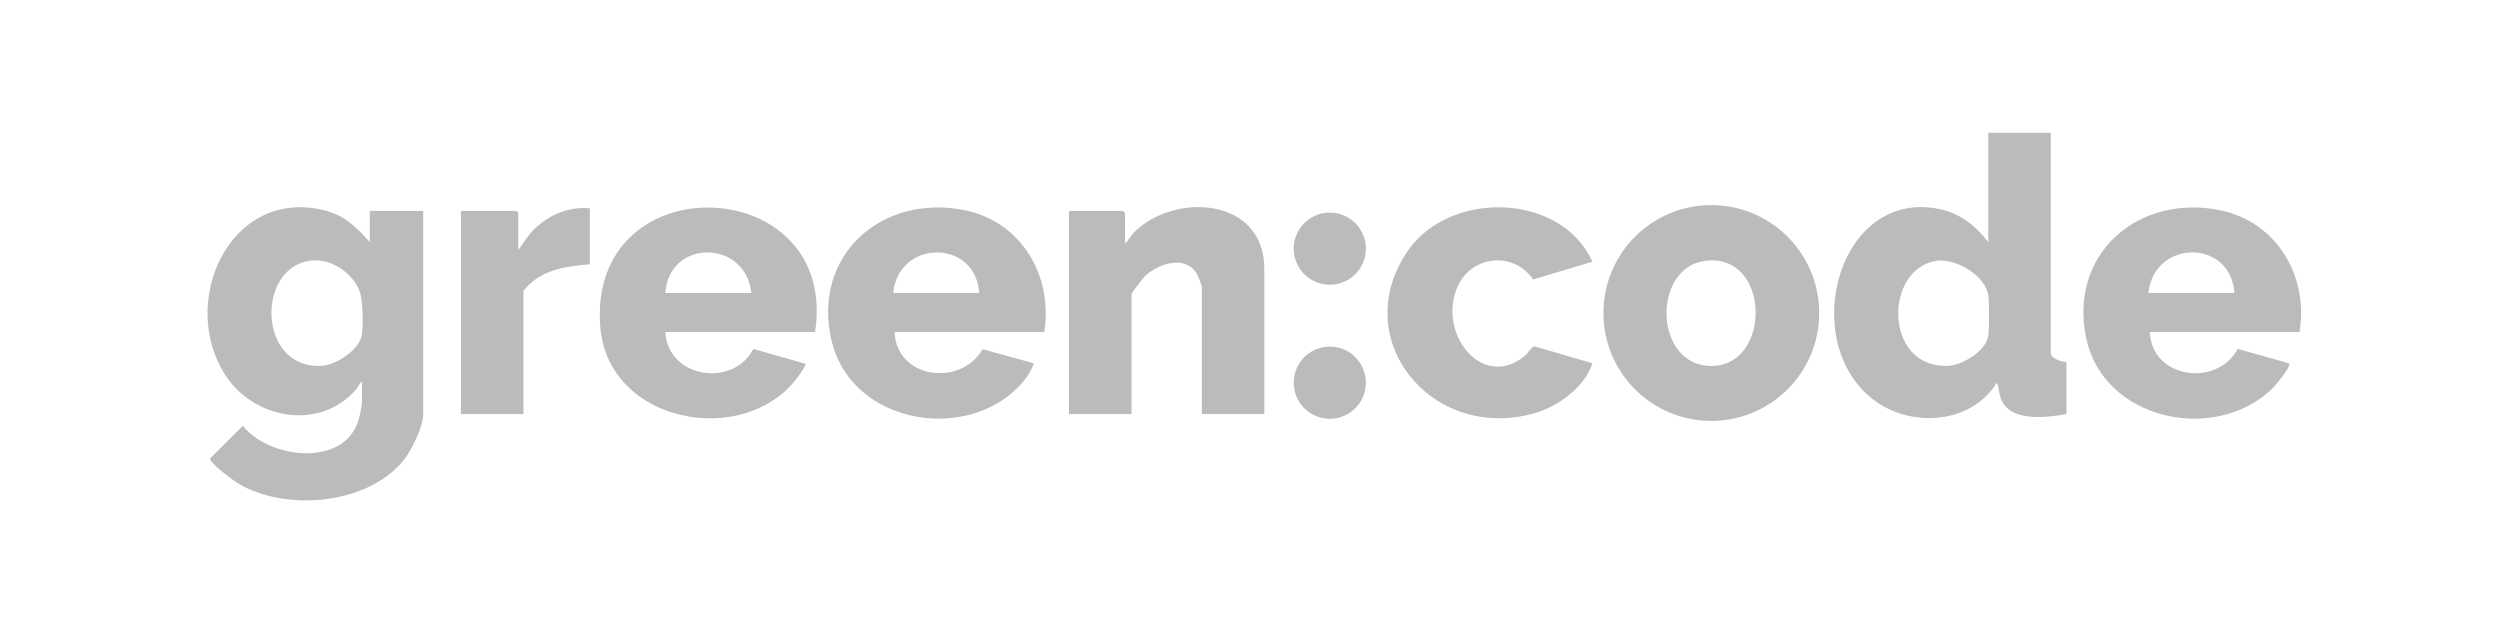 <svg xmlns="http://www.w3.org/2000/svg" viewBox="0 0 1920 476"><path fill="#bdbaba" d="M284 186v-24h41v156.5c0 9.008-8.904 27.237-14.584 34.416-27.375 34.604-89.933 40.125-126.722 18.889-3.505-2.023-23.639-16.702-22.261-19.806l25.067-24.981c19.925 25.207 77.557 32.384 88.78-4.239 1.003-3.272 2.72-11.21 2.72-14.28v-15.5c-1.931 1.282-2.803 4.049-4.49 6.01-27.662 32.13-78.194 23.171-100.319-10.7-36.504-55.883 2.963-144.702 75.819-126.819 15.509 3.807 24.838 12.946 34.991 24.509H284Zm-46.241 14.262c-41.006 5.938-39.729 82.813 8.696 80.751 11.528-.491 30.098-12.411 31.567-24.491.962-7.913.768-27.695-2.484-34.561-6.514-13.753-22.337-23.936-37.779-21.699ZM1575 102v169.5c0 3.729 8.707 6.733 12 6.5v40c-14.612 2.559-40.488 6.13-49.211-9.289-2.675-4.729-2.08-9.949-4.285-14.706-20.112 32.409-67.55 34.86-95.983 11.974-56.579-45.542-25.305-160.905 51.535-145.535 16.038 3.208 28.354 12.818 37.943 25.557v-84H1575Zm-87.245 98.263c-40.598 5.262-41.59 81.812 7.688 80.77 11.347-.24 30.127-11.434 31.58-23.51.718-5.97.814-25.213-.084-30.962-2.329-14.913-24.613-28.187-39.184-26.299ZM802 255H687c1.609 36.18 51.153 42.216 67.591 13.153l39.406 10.857c-3.05 9.621-11.965 19.276-20.078 25.409-45.109 34.098-121.369 15.83-135.244-42.594-15.541-65.441 38.464-113.379 102.361-100.361 43.564 8.876 67.805 50.709 60.965 93.535H802Zm-50-30c-2.626-41.618-62.005-41.362-66 0h66Zm1014 30h-115c1.709 36.123 51.862 42.498 67.585 12.965l39.397 11.064c1.895 2.706-11.241 17.953-13.969 20.483-44.269 41.066-128.249 22.822-141.715-39.31-14.066-64.898 39.691-111.585 102.738-98.738 43.383 8.84 68.192 50.701 60.965 93.535Zm-50-30c-2.734-41.758-61.783-41.268-66 0h66ZM626 255H511c1.928 35.669 52.224 42.881 67.568 12.965l40.423 11.526c-34.69 67.248-152.167 50.27-158.029-28.952C451.624 124.357 644.71 132.302 626.001 255Zm-49-30c-4.217-41.268-63.266-41.758-66 0h66Zm820.139 15.378c0 45.763-37.098 82.861-82.861 82.861s-82.861-37.098-82.861-82.861 37.098-82.861 82.861-82.861 82.861 37.098 82.861 82.861Zm-87.358-40.094c-41.711 5.105-39.767 82.11 5.661 80.747 45.371-1.361 44.076-86.834-5.661-80.747ZM971 318h-48v-97.5c0-1.114-2.948-8.769-3.794-10.206-8.565-14.54-29.008-8.125-39.216 1.196-2.065 1.886-10.99 13.113-10.99 15.01V318h-48V162h41.5l1.5 1.5V187c2.692-2.153 4.533-6.129 6.952-8.548C901.964 147.447 971 151.367 971 206.5V318Zm252-117.013-45.542 13.657c-14.687-21.493-46.486-18.916-57.64 4.675-16.796 35.525 18.113 81.133 51.092 54.092 2.519-2.065 5.355-7.201 7.614-7.432l44.478 13.028c-6.169 18.84-27.011 33.66-45.788 38.707-79.057 21.25-142.534-58.659-95.625-125.625 32.257-46.05 117.309-44.345 141.411 8.898ZM453 160v43c-18.895 1.4-38.875 4.443-51 20.5V318h-48V162h42.5l1.5 1.5V192l8.974-12.526C418.573 166.325 435.129 158.347 453 160Z"/><circle cx="1021.273" cy="293.9" r="27.717" fill="#bdbaba" transform="rotate(-9.217 1021.273 293.898)"/><circle cx="1021.291" cy="190.963" r="27.712" fill="#bdbaba" transform="rotate(-76.717 1021.291 190.963)"/></svg>